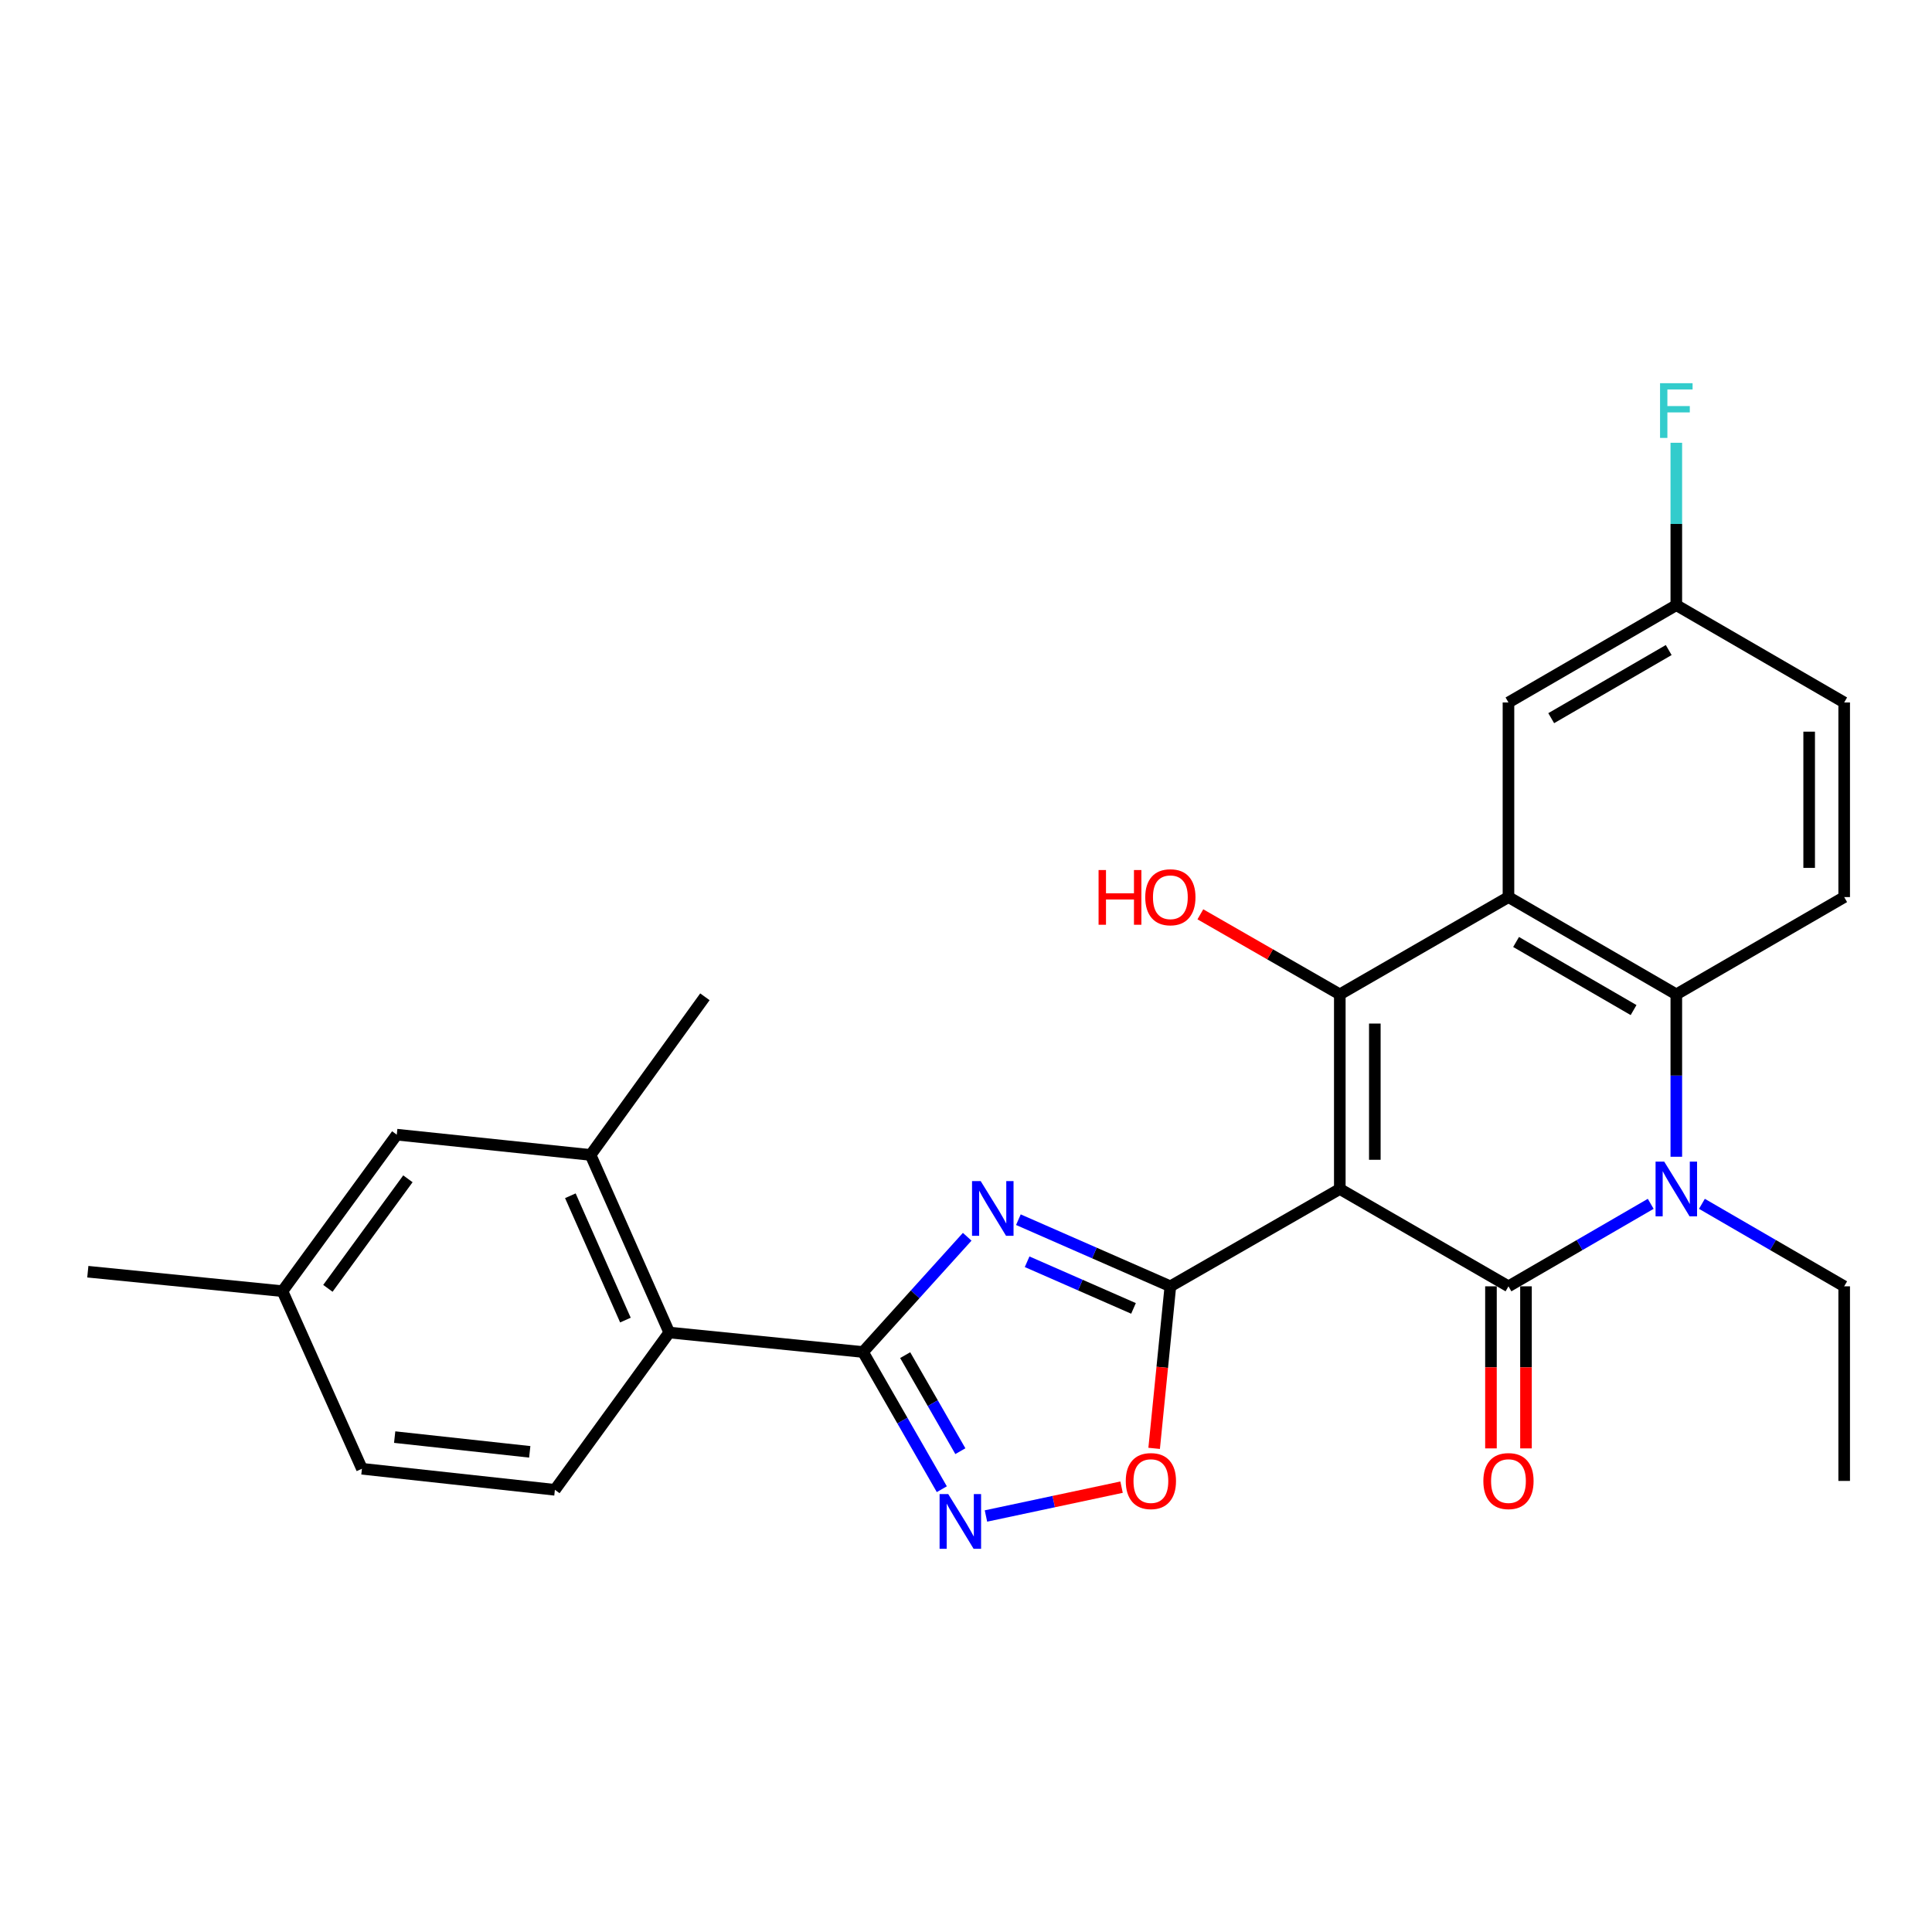 <?xml version='1.0' encoding='iso-8859-1'?>
<svg version='1.1' baseProfile='full'
              xmlns='http://www.w3.org/2000/svg'
                      xmlns:rdkit='http://www.rdkit.org/xml'
                      xmlns:xlink='http://www.w3.org/1999/xlink'
                  xml:space='preserve'
width='1000px' height='1000px' viewBox='0 0 1000 1000'>
<!-- END OF HEADER -->
<rect style='opacity:1.0;fill:#FFFFFF;stroke:none' width='1000' height='1000' x='0' y='0'> </rect>
<path class='bond-0' d='M 693.482,615.416 L 780.782,665.798' style='fill:none;fill-rule:evenodd;stroke:#000000;stroke-width:6px;stroke-linecap:butt;stroke-linejoin:miter;stroke-opacity:1' />
<path class='bond-1' d='M 693.482,615.416 L 605.779,665.798' style='fill:none;fill-rule:evenodd;stroke:#000000;stroke-width:6px;stroke-linecap:butt;stroke-linejoin:miter;stroke-opacity:1' />
<path class='bond-2' d='M 693.482,615.416 L 693.482,514.683' style='fill:none;fill-rule:evenodd;stroke:#000000;stroke-width:6px;stroke-linecap:butt;stroke-linejoin:miter;stroke-opacity:1' />
<path class='bond-2' d='M 711.608,600.306 L 711.608,529.793' style='fill:none;fill-rule:evenodd;stroke:#000000;stroke-width:6px;stroke-linecap:butt;stroke-linejoin:miter;stroke-opacity:1' />
<path class='bond-4' d='M 780.782,665.798 L 817.595,644.449' style='fill:none;fill-rule:evenodd;stroke:#000000;stroke-width:6px;stroke-linecap:butt;stroke-linejoin:miter;stroke-opacity:1' />
<path class='bond-4' d='M 817.595,644.449 L 854.408,623.101' style='fill:none;fill-rule:evenodd;stroke:#0000FF;stroke-width:6px;stroke-linecap:butt;stroke-linejoin:miter;stroke-opacity:1' />
<path class='bond-13' d='M 771.718,665.798 L 771.718,707.741' style='fill:none;fill-rule:evenodd;stroke:#000000;stroke-width:6px;stroke-linecap:butt;stroke-linejoin:miter;stroke-opacity:1' />
<path class='bond-13' d='M 771.718,707.741 L 771.718,749.684' style='fill:none;fill-rule:evenodd;stroke:#FF0000;stroke-width:6px;stroke-linecap:butt;stroke-linejoin:miter;stroke-opacity:1' />
<path class='bond-13' d='M 789.845,665.798 L 789.845,707.741' style='fill:none;fill-rule:evenodd;stroke:#000000;stroke-width:6px;stroke-linecap:butt;stroke-linejoin:miter;stroke-opacity:1' />
<path class='bond-13' d='M 789.845,707.741 L 789.845,749.684' style='fill:none;fill-rule:evenodd;stroke:#FF0000;stroke-width:6px;stroke-linecap:butt;stroke-linejoin:miter;stroke-opacity:1' />
<path class='bond-3' d='M 605.779,665.798 L 566.447,648.552' style='fill:none;fill-rule:evenodd;stroke:#000000;stroke-width:6px;stroke-linecap:butt;stroke-linejoin:miter;stroke-opacity:1' />
<path class='bond-3' d='M 566.447,648.552 L 527.116,631.306' style='fill:none;fill-rule:evenodd;stroke:#0000FF;stroke-width:6px;stroke-linecap:butt;stroke-linejoin:miter;stroke-opacity:1' />
<path class='bond-3' d='M 586.7,677.225 L 559.168,665.153' style='fill:none;fill-rule:evenodd;stroke:#000000;stroke-width:6px;stroke-linecap:butt;stroke-linejoin:miter;stroke-opacity:1' />
<path class='bond-3' d='M 559.168,665.153 L 531.636,653.081' style='fill:none;fill-rule:evenodd;stroke:#0000FF;stroke-width:6px;stroke-linecap:butt;stroke-linejoin:miter;stroke-opacity:1' />
<path class='bond-9' d='M 605.779,665.798 L 601.582,707.735' style='fill:none;fill-rule:evenodd;stroke:#000000;stroke-width:6px;stroke-linecap:butt;stroke-linejoin:miter;stroke-opacity:1' />
<path class='bond-9' d='M 601.582,707.735 L 597.385,749.671' style='fill:none;fill-rule:evenodd;stroke:#FF0000;stroke-width:6px;stroke-linecap:butt;stroke-linejoin:miter;stroke-opacity:1' />
<path class='bond-5' d='M 693.482,514.683 L 780.782,464.331' style='fill:none;fill-rule:evenodd;stroke:#000000;stroke-width:6px;stroke-linecap:butt;stroke-linejoin:miter;stroke-opacity:1' />
<path class='bond-17' d='M 693.482,514.683 L 657.394,493.964' style='fill:none;fill-rule:evenodd;stroke:#000000;stroke-width:6px;stroke-linecap:butt;stroke-linejoin:miter;stroke-opacity:1' />
<path class='bond-17' d='M 657.394,493.964 L 621.307,473.246' style='fill:none;fill-rule:evenodd;stroke:#FF0000;stroke-width:6px;stroke-linecap:butt;stroke-linejoin:miter;stroke-opacity:1' />
<path class='bond-6' d='M 500.623,640.145 L 473.655,669.97' style='fill:none;fill-rule:evenodd;stroke:#0000FF;stroke-width:6px;stroke-linecap:butt;stroke-linejoin:miter;stroke-opacity:1' />
<path class='bond-6' d='M 473.655,669.97 L 446.688,699.796' style='fill:none;fill-rule:evenodd;stroke:#000000;stroke-width:6px;stroke-linecap:butt;stroke-linejoin:miter;stroke-opacity:1' />
<path class='bond-19' d='M 880.909,623.1 L 917.727,644.449' style='fill:none;fill-rule:evenodd;stroke:#0000FF;stroke-width:6px;stroke-linecap:butt;stroke-linejoin:miter;stroke-opacity:1' />
<path class='bond-19' d='M 917.727,644.449 L 954.545,665.798' style='fill:none;fill-rule:evenodd;stroke:#000000;stroke-width:6px;stroke-linecap:butt;stroke-linejoin:miter;stroke-opacity:1' />
<path class='bond-27' d='M 867.658,598.738 L 867.658,556.71' style='fill:none;fill-rule:evenodd;stroke:#0000FF;stroke-width:6px;stroke-linecap:butt;stroke-linejoin:miter;stroke-opacity:1' />
<path class='bond-27' d='M 867.658,556.71 L 867.658,514.683' style='fill:none;fill-rule:evenodd;stroke:#000000;stroke-width:6px;stroke-linecap:butt;stroke-linejoin:miter;stroke-opacity:1' />
<path class='bond-7' d='M 780.782,464.331 L 867.658,514.683' style='fill:none;fill-rule:evenodd;stroke:#000000;stroke-width:6px;stroke-linecap:butt;stroke-linejoin:miter;stroke-opacity:1' />
<path class='bond-7' d='M 784.724,487.567 L 845.537,522.813' style='fill:none;fill-rule:evenodd;stroke:#000000;stroke-width:6px;stroke-linecap:butt;stroke-linejoin:miter;stroke-opacity:1' />
<path class='bond-14' d='M 780.782,464.331 L 780.782,363.597' style='fill:none;fill-rule:evenodd;stroke:#000000;stroke-width:6px;stroke-linecap:butt;stroke-linejoin:miter;stroke-opacity:1' />
<path class='bond-10' d='M 446.688,699.796 L 346.397,689.715' style='fill:none;fill-rule:evenodd;stroke:#000000;stroke-width:6px;stroke-linecap:butt;stroke-linejoin:miter;stroke-opacity:1' />
<path class='bond-28' d='M 446.688,699.796 L 467.085,735.303' style='fill:none;fill-rule:evenodd;stroke:#000000;stroke-width:6px;stroke-linecap:butt;stroke-linejoin:miter;stroke-opacity:1' />
<path class='bond-28' d='M 467.085,735.303 L 487.483,770.81' style='fill:none;fill-rule:evenodd;stroke:#0000FF;stroke-width:6px;stroke-linecap:butt;stroke-linejoin:miter;stroke-opacity:1' />
<path class='bond-28' d='M 468.525,701.419 L 482.803,726.274' style='fill:none;fill-rule:evenodd;stroke:#000000;stroke-width:6px;stroke-linecap:butt;stroke-linejoin:miter;stroke-opacity:1' />
<path class='bond-28' d='M 482.803,726.274 L 497.081,751.128' style='fill:none;fill-rule:evenodd;stroke:#0000FF;stroke-width:6px;stroke-linecap:butt;stroke-linejoin:miter;stroke-opacity:1' />
<path class='bond-12' d='M 867.658,514.683 L 954.545,464.331' style='fill:none;fill-rule:evenodd;stroke:#000000;stroke-width:6px;stroke-linecap:butt;stroke-linejoin:miter;stroke-opacity:1' />
<path class='bond-8' d='M 510.33,784.678 L 545.424,777.214' style='fill:none;fill-rule:evenodd;stroke:#0000FF;stroke-width:6px;stroke-linecap:butt;stroke-linejoin:miter;stroke-opacity:1' />
<path class='bond-8' d='M 545.424,777.214 L 580.517,769.751' style='fill:none;fill-rule:evenodd;stroke:#FF0000;stroke-width:6px;stroke-linecap:butt;stroke-linejoin:miter;stroke-opacity:1' />
<path class='bond-11' d='M 346.397,689.715 L 305.682,597.793' style='fill:none;fill-rule:evenodd;stroke:#000000;stroke-width:6px;stroke-linecap:butt;stroke-linejoin:miter;stroke-opacity:1' />
<path class='bond-11' d='M 323.716,683.268 L 295.216,618.922' style='fill:none;fill-rule:evenodd;stroke:#000000;stroke-width:6px;stroke-linecap:butt;stroke-linejoin:miter;stroke-opacity:1' />
<path class='bond-15' d='M 346.397,689.715 L 287.213,771.124' style='fill:none;fill-rule:evenodd;stroke:#000000;stroke-width:6px;stroke-linecap:butt;stroke-linejoin:miter;stroke-opacity:1' />
<path class='bond-16' d='M 305.682,597.793 L 205.372,587.3' style='fill:none;fill-rule:evenodd;stroke:#000000;stroke-width:6px;stroke-linecap:butt;stroke-linejoin:miter;stroke-opacity:1' />
<path class='bond-24' d='M 305.682,597.793 L 364.856,515.941' style='fill:none;fill-rule:evenodd;stroke:#000000;stroke-width:6px;stroke-linecap:butt;stroke-linejoin:miter;stroke-opacity:1' />
<path class='bond-29' d='M 954.545,464.331 L 954.545,363.597' style='fill:none;fill-rule:evenodd;stroke:#000000;stroke-width:6px;stroke-linecap:butt;stroke-linejoin:miter;stroke-opacity:1' />
<path class='bond-29' d='M 936.419,449.221 L 936.419,378.707' style='fill:none;fill-rule:evenodd;stroke:#000000;stroke-width:6px;stroke-linecap:butt;stroke-linejoin:miter;stroke-opacity:1' />
<path class='bond-18' d='M 780.782,363.597 L 867.658,313.225' style='fill:none;fill-rule:evenodd;stroke:#000000;stroke-width:6px;stroke-linecap:butt;stroke-linejoin:miter;stroke-opacity:1' />
<path class='bond-18' d='M 802.905,371.723 L 863.719,336.462' style='fill:none;fill-rule:evenodd;stroke:#000000;stroke-width:6px;stroke-linecap:butt;stroke-linejoin:miter;stroke-opacity:1' />
<path class='bond-21' d='M 287.213,771.124 L 187.336,760.228' style='fill:none;fill-rule:evenodd;stroke:#000000;stroke-width:6px;stroke-linecap:butt;stroke-linejoin:miter;stroke-opacity:1' />
<path class='bond-21' d='M 274.198,751.47 L 204.283,743.843' style='fill:none;fill-rule:evenodd;stroke:#000000;stroke-width:6px;stroke-linecap:butt;stroke-linejoin:miter;stroke-opacity:1' />
<path class='bond-30' d='M 205.372,587.3 L 146.198,668.306' style='fill:none;fill-rule:evenodd;stroke:#000000;stroke-width:6px;stroke-linecap:butt;stroke-linejoin:miter;stroke-opacity:1' />
<path class='bond-30' d='M 211.133,610.143 L 169.712,666.847' style='fill:none;fill-rule:evenodd;stroke:#000000;stroke-width:6px;stroke-linecap:butt;stroke-linejoin:miter;stroke-opacity:1' />
<path class='bond-20' d='M 867.658,313.225 L 954.545,363.597' style='fill:none;fill-rule:evenodd;stroke:#000000;stroke-width:6px;stroke-linecap:butt;stroke-linejoin:miter;stroke-opacity:1' />
<path class='bond-23' d='M 867.658,313.225 L 867.658,271.202' style='fill:none;fill-rule:evenodd;stroke:#000000;stroke-width:6px;stroke-linecap:butt;stroke-linejoin:miter;stroke-opacity:1' />
<path class='bond-23' d='M 867.658,271.202 L 867.658,229.18' style='fill:none;fill-rule:evenodd;stroke:#33CCCC;stroke-width:6px;stroke-linecap:butt;stroke-linejoin:miter;stroke-opacity:1' />
<path class='bond-26' d='M 954.545,665.798 L 954.545,766.522' style='fill:none;fill-rule:evenodd;stroke:#000000;stroke-width:6px;stroke-linecap:butt;stroke-linejoin:miter;stroke-opacity:1' />
<path class='bond-22' d='M 187.336,760.228 L 146.198,668.306' style='fill:none;fill-rule:evenodd;stroke:#000000;stroke-width:6px;stroke-linecap:butt;stroke-linejoin:miter;stroke-opacity:1' />
<path class='bond-25' d='M 146.198,668.306 L 45.455,658.235' style='fill:none;fill-rule:evenodd;stroke:#000000;stroke-width:6px;stroke-linecap:butt;stroke-linejoin:miter;stroke-opacity:1' />
<path  class='atom-4' d='M 507.607 611.337
L 516.887 626.337
Q 517.807 627.817, 519.287 630.497
Q 520.767 633.177, 520.847 633.337
L 520.847 611.337
L 524.607 611.337
L 524.607 639.657
L 520.727 639.657
L 510.767 623.257
Q 509.607 621.337, 508.367 619.137
Q 507.167 616.937, 506.807 616.257
L 506.807 639.657
L 503.127 639.657
L 503.127 611.337
L 507.607 611.337
' fill='#0000FF'/>
<path  class='atom-5' d='M 861.398 601.256
L 870.678 616.256
Q 871.598 617.736, 873.078 620.416
Q 874.558 623.096, 874.638 623.256
L 874.638 601.256
L 878.398 601.256
L 878.398 629.576
L 874.518 629.576
L 864.558 613.176
Q 863.398 611.256, 862.158 609.056
Q 860.958 606.856, 860.598 606.176
L 860.598 629.576
L 856.918 629.576
L 856.918 601.256
L 861.398 601.256
' fill='#0000FF'/>
<path  class='atom-9' d='M 490.81 773.338
L 500.09 788.338
Q 501.01 789.818, 502.49 792.498
Q 503.97 795.178, 504.05 795.338
L 504.05 773.338
L 507.81 773.338
L 507.81 801.658
L 503.93 801.658
L 493.97 785.258
Q 492.81 783.338, 491.57 781.138
Q 490.37 778.938, 490.01 778.258
L 490.01 801.658
L 486.33 801.658
L 486.33 773.338
L 490.81 773.338
' fill='#0000FF'/>
<path  class='atom-10' d='M 582.699 766.602
Q 582.699 759.802, 586.059 756.002
Q 589.419 752.202, 595.699 752.202
Q 601.979 752.202, 605.339 756.002
Q 608.699 759.802, 608.699 766.602
Q 608.699 773.482, 605.299 777.402
Q 601.899 781.282, 595.699 781.282
Q 589.459 781.282, 586.059 777.402
Q 582.699 773.522, 582.699 766.602
M 595.699 778.082
Q 600.019 778.082, 602.339 775.202
Q 604.699 772.282, 604.699 766.602
Q 604.699 761.042, 602.339 758.242
Q 600.019 755.402, 595.699 755.402
Q 591.379 755.402, 589.019 758.202
Q 586.699 761.002, 586.699 766.602
Q 586.699 772.322, 589.019 775.202
Q 591.379 778.082, 595.699 778.082
' fill='#FF0000'/>
<path  class='atom-14' d='M 767.782 766.602
Q 767.782 759.802, 771.142 756.002
Q 774.502 752.202, 780.782 752.202
Q 787.062 752.202, 790.422 756.002
Q 793.782 759.802, 793.782 766.602
Q 793.782 773.482, 790.382 777.402
Q 786.982 781.282, 780.782 781.282
Q 774.542 781.282, 771.142 777.402
Q 767.782 773.522, 767.782 766.602
M 780.782 778.082
Q 785.102 778.082, 787.422 775.202
Q 789.782 772.282, 789.782 766.602
Q 789.782 761.042, 787.422 758.242
Q 785.102 755.402, 780.782 755.402
Q 776.462 755.402, 774.102 758.202
Q 771.782 761.002, 771.782 766.602
Q 771.782 772.322, 774.102 775.202
Q 776.462 778.082, 780.782 778.082
' fill='#FF0000'/>
<path  class='atom-18' d='M 568.619 450.331
L 572.459 450.331
L 572.459 462.371
L 586.939 462.371
L 586.939 450.331
L 590.779 450.331
L 590.779 478.651
L 586.939 478.651
L 586.939 465.571
L 572.459 465.571
L 572.459 478.651
L 568.619 478.651
L 568.619 450.331
' fill='#FF0000'/>
<path  class='atom-18' d='M 592.779 464.411
Q 592.779 457.611, 596.139 453.811
Q 599.499 450.011, 605.779 450.011
Q 612.059 450.011, 615.419 453.811
Q 618.779 457.611, 618.779 464.411
Q 618.779 471.291, 615.379 475.211
Q 611.979 479.091, 605.779 479.091
Q 599.539 479.091, 596.139 475.211
Q 592.779 471.331, 592.779 464.411
M 605.779 475.891
Q 610.099 475.891, 612.419 473.011
Q 614.779 470.091, 614.779 464.411
Q 614.779 458.851, 612.419 456.051
Q 610.099 453.211, 605.779 453.211
Q 601.459 453.211, 599.099 456.011
Q 596.779 458.811, 596.779 464.411
Q 596.779 470.131, 599.099 473.011
Q 601.459 475.891, 605.779 475.891
' fill='#FF0000'/>
<path  class='atom-24' d='M 859.238 198.342
L 876.078 198.342
L 876.078 201.582
L 863.038 201.582
L 863.038 210.182
L 874.638 210.182
L 874.638 213.462
L 863.038 213.462
L 863.038 226.662
L 859.238 226.662
L 859.238 198.342
' fill='#33CCCC'/>
</svg>
